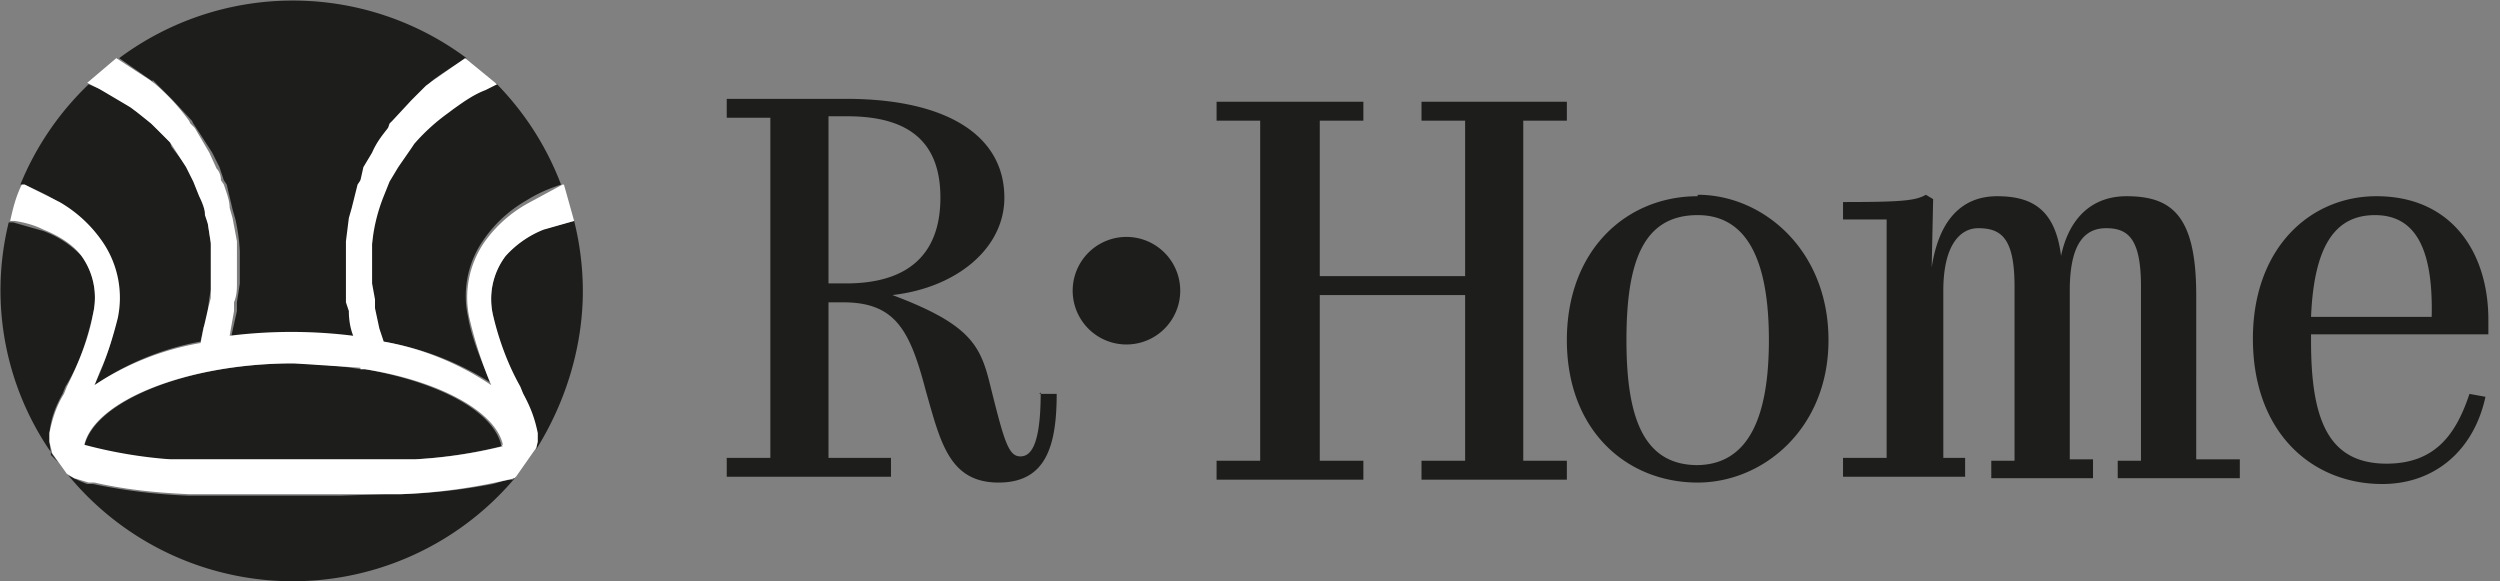 <svg xmlns="http://www.w3.org/2000/svg" width="172" height="40" fill="none"><rect width="100%" height="100%" fill="#808080" stroke="none"/><path fill="#1D1D1B" d="M116.8 13.5c-4.9 0-9 3.7-9 9.9s4.1 9.8 9 9.8c4.5 0 9-3.7 9-9.8 0-6.2-4.5-10-9-10Zm0 18.5c-3.8 0-4.9-3.4-4.9-8.6 0-5.3 1.1-8.6 4.9-8.6 3.5 0 4.9 3.3 4.9 8.6s-1.4 8.6-5 8.6ZM83.7 33h10.1v-1.3h-3V20.3h10v11.4h-3V33h10v-1.3h-3V8.3h3V7h-10v1.3h3V19h-10V8.3h3V7H83.7v1.3h3v23.4h-3V33ZM71.6 27c0 3.7-.7 4.4-1.4 4.4-.8 0-1.1-1-2-4.6-.7-2.9-1.2-4.4-6.8-6.5 4.4-.5 7.7-3.2 7.7-6.7 0-4.3-4-6.8-10.9-6.8H50v1.3H53v23.4h-3v1.3h11.3v-1.3H57V20.8h1c3.6 0 4.6 1.9 5.7 6.1 1 3.5 1.6 6.3 5 6.3 3.2 0 4-2.4 4-6.1h-1.2ZM57 19.7V8h1.3c4.5 0 6.4 2 6.4 5.6 0 3.6-1.9 5.9-6.5 5.9H57ZM171.2 23v-1c0-4.6-2.5-8.5-7.7-8.5-4.6 0-8.5 3.6-8.5 9.8 0 6.5 4.1 10 8.9 10 3.6 0 6.3-2.3 7.1-6l-1.1-.2c-.9 2.7-2.3 4.8-5.7 4.8-4 0-5.2-3-5.2-8.4V23h12.2Zm-7.8-8.2c3 0 4 2.7 3.9 7H159c.2-4.8 1.6-7 4.4-7M126.8 32.8h8.4v-1.3h-1.5V20c0-3.2 1.2-4.3 2.4-4.3 1.6 0 2.5.7 2.5 4v12H137v1.2h7v-1.3h-1.6V20c0-3.2 1-4.3 2.5-4.3s2.4.7 2.4 4v12h-1.6v1.2h8.4v-1.3h-3V20.3c0-5.5-1.7-6.8-4.8-6.8-2.2 0-3.9 1.3-4.5 4.1-.4-3.2-2-4.1-4.4-4.1-2.4 0-4 1.6-4.5 4.9l.1-4.7-.5-.3c-.7.4-1.6.5-5.7.5v1.2h3v16.4h-3v1.3ZM81.2 20a3.7 3.7 0 1 1-7.4 0 3.7 3.7 0 0 1 7.4 0ZM33.4 6.1 31 7.4l-.3.3-1 .8-1.3 1.4-.2.2-1 1.4-.5 1-.4.9-.4 1.3-.2.7-.1 1.3-.1.7v2l.1 1 .1.7c0 .5.2 1 .3 1.4l.3 1c2.6.4 5.2 1.4 7.4 2.8l-.3-.8c-.5-1.2-1-2.5-1.2-3.7a6.7 6.7 0 0 1 1-5.2 9 9 0 0 1 3-2.8c.8-.5 1.5-.8 2.4-1.1a20 20 0 0 0-4.5-7l-.8.4Z"/><path fill="#1D1D1B" d="M40.1 20a20 20 0 0 0-.6-4.8l-2.2.6a7 7 0 0 0-2.6 1.9 5 5 0 0 0-.8 3.9c.3 1.7 1 3.4 1.8 5l.3.5c.4.8.7 1.8.9 2.7v1.1c2-3.2 3.2-7 3.2-10.9M20.2 25c-7.3 0-13.7 2.6-14.4 5.7l1.1.4c1.6.3 3.2.5 4.9.5h16.7a32.3 32.3 0 0 0 6-.9c-.5-2.4-4.3-4.4-9.4-5.3h-.3a31 31 0 0 0-4.6-.4M3.5 31.2l-.1-.8v-.6c.1-1 .4-1.8.9-2.7l.2-.5c1-1.6 1.5-3.3 1.9-5a4.9 4.9 0 0 0-.8-4A6.9 6.9 0 0 0 3 15.9l-2.1-.6H.6A19.6 19.6 0 0 0 4 31.8l-.5-.5M35.3 33c-.5 0-1 .2-1.4.3a39 39 0 0 1-6.4.7h-1l-3 .1H12.9a39 39 0 0 1-6.5-.8H6a9.3 9.3 0 0 1-1.3-.6 20 20 0 0 0 30.8.1l-.2.1"/><path fill="#1D1D1B" d="M1.5 12.7h.2c.8.4 1.6.7 2.3 1.2 1.2.7 2.3 1.6 3 2.8a6.7 6.7 0 0 1 1 5.2c-.2 1.2-.6 2.5-1.1 3.7l-.4.9a19 19 0 0 1 7.3-3l.2-1c.2-.3.3-.8.3-1.2l.1-.8.2-1v-2l-.1-.8-.2-1.3-.1-.6-.5-1.4-.4-1-.5-1-1-1.3-.1-.3a15.2 15.2 0 0 0-2.3-2.1L9 7.4c-.7-.5-1.4-1-2.2-1.3l-.7-.3a20 20 0 0 0-4.7 6.9"/><path fill="#1D1D1B" d="m10.5 5.5.4.4 1 1 1.3 1.4.1.2.2.3 1.1 1.7.5 1 .3.9.2.3.4 1.7.2.7a12.9 12.9 0 0 1 .3 2.2v2.2l-.2 1.3v.6l-.4 1.8a34.4 34.4 0 0 1 8.5 0l-.3-1.8v-.6a8 8 0 0 1-.2-1.3V16.6l.2-1.6.2-.7.5-1.6v-.3l.4-.8.5-1.1 1-1.7.3-.3.2-.2a14.8 14.8 0 0 1 2.3-2.5l.3-.3A26 26 0 0 1 32.1 4a20 20 0 0 0-23.9 0l2.3 1.6"/><path fill="#fff" d="M37 30.4v-.6c-.2-1-.5-1.8-1-2.7l-.2-.5c-.9-1.6-1.5-3.3-1.9-5a4.9 4.9 0 0 1 .9-4 7 7 0 0 1 2.6-1.8l2.1-.6-.7-2.5h-.1L36.3 14a9 9 0 0 0-3 2.7 6.7 6.7 0 0 0-1 5.2 27.7 27.7 0 0 0 1.5 4.6 19.3 19.3 0 0 0-7.4-3l-.3-.9-.3-1.4v-.6l-.2-1.1v-2.7a11.8 11.8 0 0 1 .8-3.3l.4-1 .6-1 .9-1.3.2-.3a13.5 13.5 0 0 1 2.3-2.1l.4-.3c.7-.5 1.4-1 2.2-1.3l.8-.4L32 4l-2.3 1.6-.4.3-1 1L27 8.3l-.2.2-.1.3c-.4.5-.8 1-1.1 1.7l-.6 1-.2.9-.2.3-.4 1.6-.2.7-.2 1.6v4.2l.2.6c0 .6.1 1.2.3 1.7a34.4 34.4 0 0 0-8.5 0l.3-1.7v-.6c.2-.5.2-.9.2-1.3V16.6L16 15l-.2-.7c0-.5-.2-1-.4-1.6l-.2-.3c0-.3-.1-.6-.3-.8l-.5-1.1-1-1.7-.3-.3-.1-.2a14.8 14.8 0 0 0-2.3-2.5l-.4-.3L8 4 6 5.7l.8.4 2.2 1.3.4.3 1 .8 1.3 1.3.2.3.9 1.4.5 1 .4 1c.2.4.4.8.4 1.3l.2.6.2 1.3V20.5l-.2.8-.3 1.3-.2 1a19 19 0 0 0-7.3 2.9l.4-1c.5-1.1.9-2.4 1.2-3.6a6.8 6.8 0 0 0-1-5.2 9.1 9.1 0 0 0-3-2.8l-2.4-1.2h-.2c-.4.8-.6 1.6-.8 2.5h.3c.7.1 1.4.3 2 .6 1 .4 2 1 2.6 1.8a4.9 4.9 0 0 1 .8 4c-.3 1.7-1 3.4-1.8 5l-.2.5c-.5.8-.8 1.7-1 2.7v.6l.2.8 1 1.4.5.3 1 .3h.4c2.2.5 4.3.7 6.5.8h14.6a39 39 0 0 0 7.8-1.1l.1-.1 1.4-2 .1-.4m-2.4.3a32.2 32.2 0 0 1-6 .9H11.7a32 32 0 0 1-5.9-1c.7-3 7-5.6 14.4-5.6l4.6.3v.1h.3c5.1.8 9 2.9 9.5 5.2h-.1Z"/></svg>